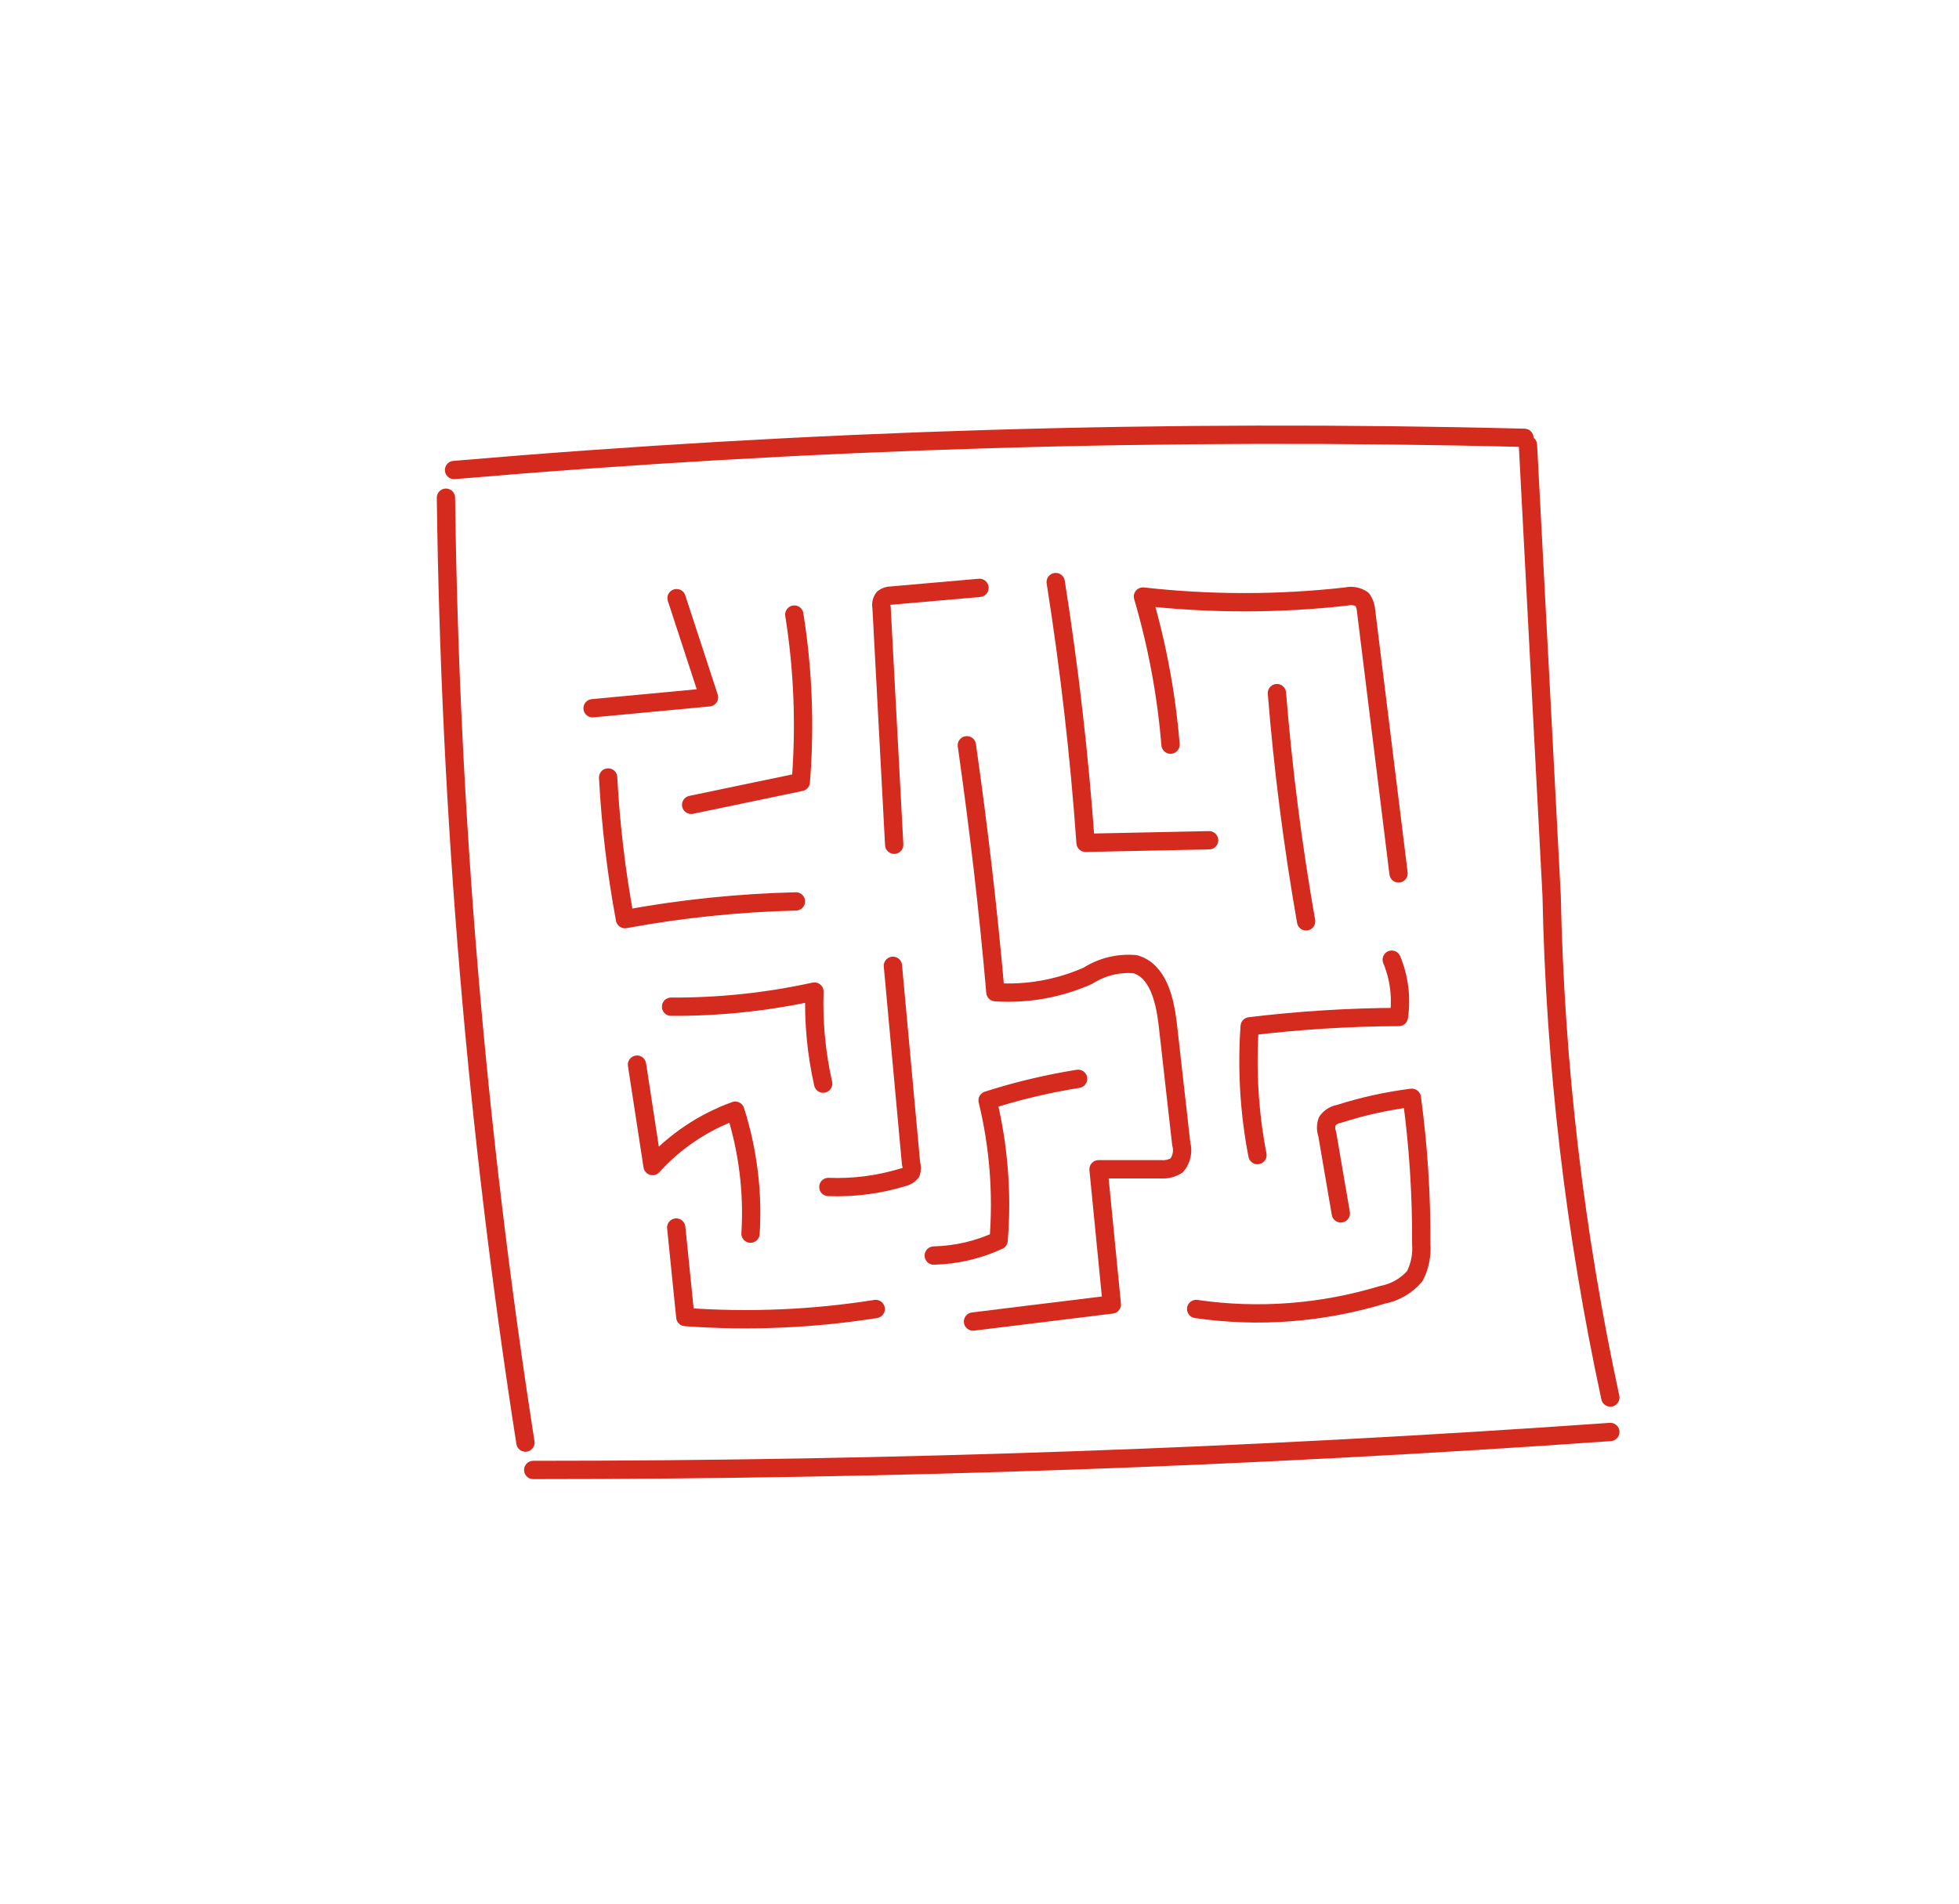 <svg width="107" height="104" viewBox="0 0 107 104" fill="none" xmlns="http://www.w3.org/2000/svg">
<path d="M32.366 38.688L38.725 38.09L36.954 32.674" stroke="#D52B1E" stroke-linecap="round" stroke-linejoin="round"/>
<path d="M37.751 43.964L43.739 42.715C43.984 39.664 43.866 36.594 43.385 33.571" stroke="#D52B1E" stroke-linecap="round" stroke-linejoin="round"/>
<path d="M48.841 46.144L48.15 33.184C48.13 33.096 48.13 33.005 48.148 32.917C48.166 32.829 48.203 32.746 48.256 32.674C48.378 32.58 48.528 32.53 48.681 32.533L53.5 32.111" stroke="#D52B1E" stroke-linecap="round" stroke-linejoin="round"/>
<path d="M33.216 42.469C33.354 45.065 33.661 47.65 34.137 50.206C37.218 49.638 40.34 49.315 43.473 49.239" stroke="#D52B1E" stroke-linecap="round" stroke-linejoin="round"/>
<path d="M36.653 54.99C39.286 55.005 41.912 54.727 44.483 54.163C44.429 55.853 44.59 57.543 44.961 59.193" stroke="#D52B1E" stroke-linecap="round" stroke-linejoin="round"/>
<path d="M34.793 58.155L35.643 63.694C36.876 62.333 38.427 61.295 40.16 60.67C40.852 62.839 41.134 65.116 40.993 67.387" stroke="#D52B1E" stroke-linecap="round" stroke-linejoin="round"/>
<path d="M36.936 67.053L37.432 71.942C40.904 72.194 44.394 72.046 47.831 71.502" stroke="#D52B1E" stroke-linecap="round" stroke-linejoin="round"/>
<path d="M45.245 64.837C46.623 64.892 48.001 64.713 49.319 64.31C49.493 64.276 49.65 64.182 49.762 64.046C49.815 63.892 49.815 63.725 49.762 63.571L48.77 52.756" stroke="#D52B1E" stroke-linecap="round" stroke-linejoin="round"/>
<path d="M51.002 68.583C52.228 68.554 53.435 68.273 54.545 67.757C54.753 65.191 54.55 62.609 53.943 60.107C55.558 59.59 57.21 59.197 58.886 58.929" stroke="#D52B1E" stroke-linecap="round" stroke-linejoin="round"/>
<path d="M53.146 72.188L60.728 71.256L60.002 63.87H63.421C63.72 63.893 64.018 63.819 64.271 63.659C64.405 63.497 64.497 63.305 64.54 63.1C64.584 62.895 64.576 62.683 64.519 62.481L63.775 55.886C63.615 54.585 63.243 53.02 62.003 52.668C61.094 52.587 60.184 52.81 59.417 53.301C57.833 54.005 56.1 54.313 54.368 54.198C53.978 49.696 53.447 45.194 52.809 40.71" stroke="#D52B1E" stroke-linecap="round" stroke-linejoin="round"/>
<path d="M57.663 31.794C58.407 36.507 58.956 41.273 59.293 46.039L66.042 45.898" stroke="#D52B1E" stroke-linecap="round" stroke-linejoin="round"/>
<path d="M63.934 40.675C63.709 37.935 63.204 35.225 62.428 32.586C66.113 32.999 69.833 32.999 73.518 32.586C73.669 32.549 73.826 32.543 73.978 32.571C74.131 32.598 74.276 32.657 74.404 32.744C74.532 32.932 74.606 33.151 74.617 33.377L76.388 47.709" stroke="#D52B1E" stroke-linecap="round" stroke-linejoin="round"/>
<path d="M69.745 37.861C70.081 42.029 70.613 46.197 71.339 50.329" stroke="#D52B1E" stroke-linecap="round" stroke-linejoin="round"/>
<path d="M68.682 63.096C68.235 60.78 68.092 58.415 68.257 56.062C70.961 55.734 73.682 55.563 76.406 55.552C76.561 54.493 76.427 53.412 76.016 52.422" stroke="#D52B1E" stroke-linecap="round" stroke-linejoin="round"/>
<path d="M65.334 71.502C68.739 71.995 72.212 71.731 75.502 70.729C76.193 70.6 76.819 70.24 77.274 69.709C77.553 69.166 77.675 68.558 77.628 67.95C77.644 65.28 77.472 62.612 77.114 59.966C75.761 60.136 74.427 60.43 73.129 60.846C72.87 60.891 72.641 61.037 72.491 61.25C72.411 61.472 72.411 61.714 72.491 61.936L73.235 66.279" stroke="#D52B1E" stroke-linecap="round" stroke-linejoin="round"/>
<path d="M24.358 27.187C24.581 44.471 26.032 61.718 28.699 78.8" stroke="#D52B1E" stroke-linecap="round" stroke-linejoin="round"/>
<path d="M83.456 24.303L84.75 48.922C84.937 58.142 86.01 67.322 87.956 76.338" stroke="#D52B1E" stroke-linecap="round" stroke-linejoin="round"/>
<path d="M29.124 80.295C48.752 80.295 68.363 79.603 87.956 78.22" stroke="#D52B1E" stroke-linecap="round" stroke-linejoin="round"/>
<path d="M24.801 25.674C44.24 24.008 63.757 23.421 83.262 23.916" stroke="#D52B1E" stroke-linecap="round" stroke-linejoin="round"/>
</svg>
